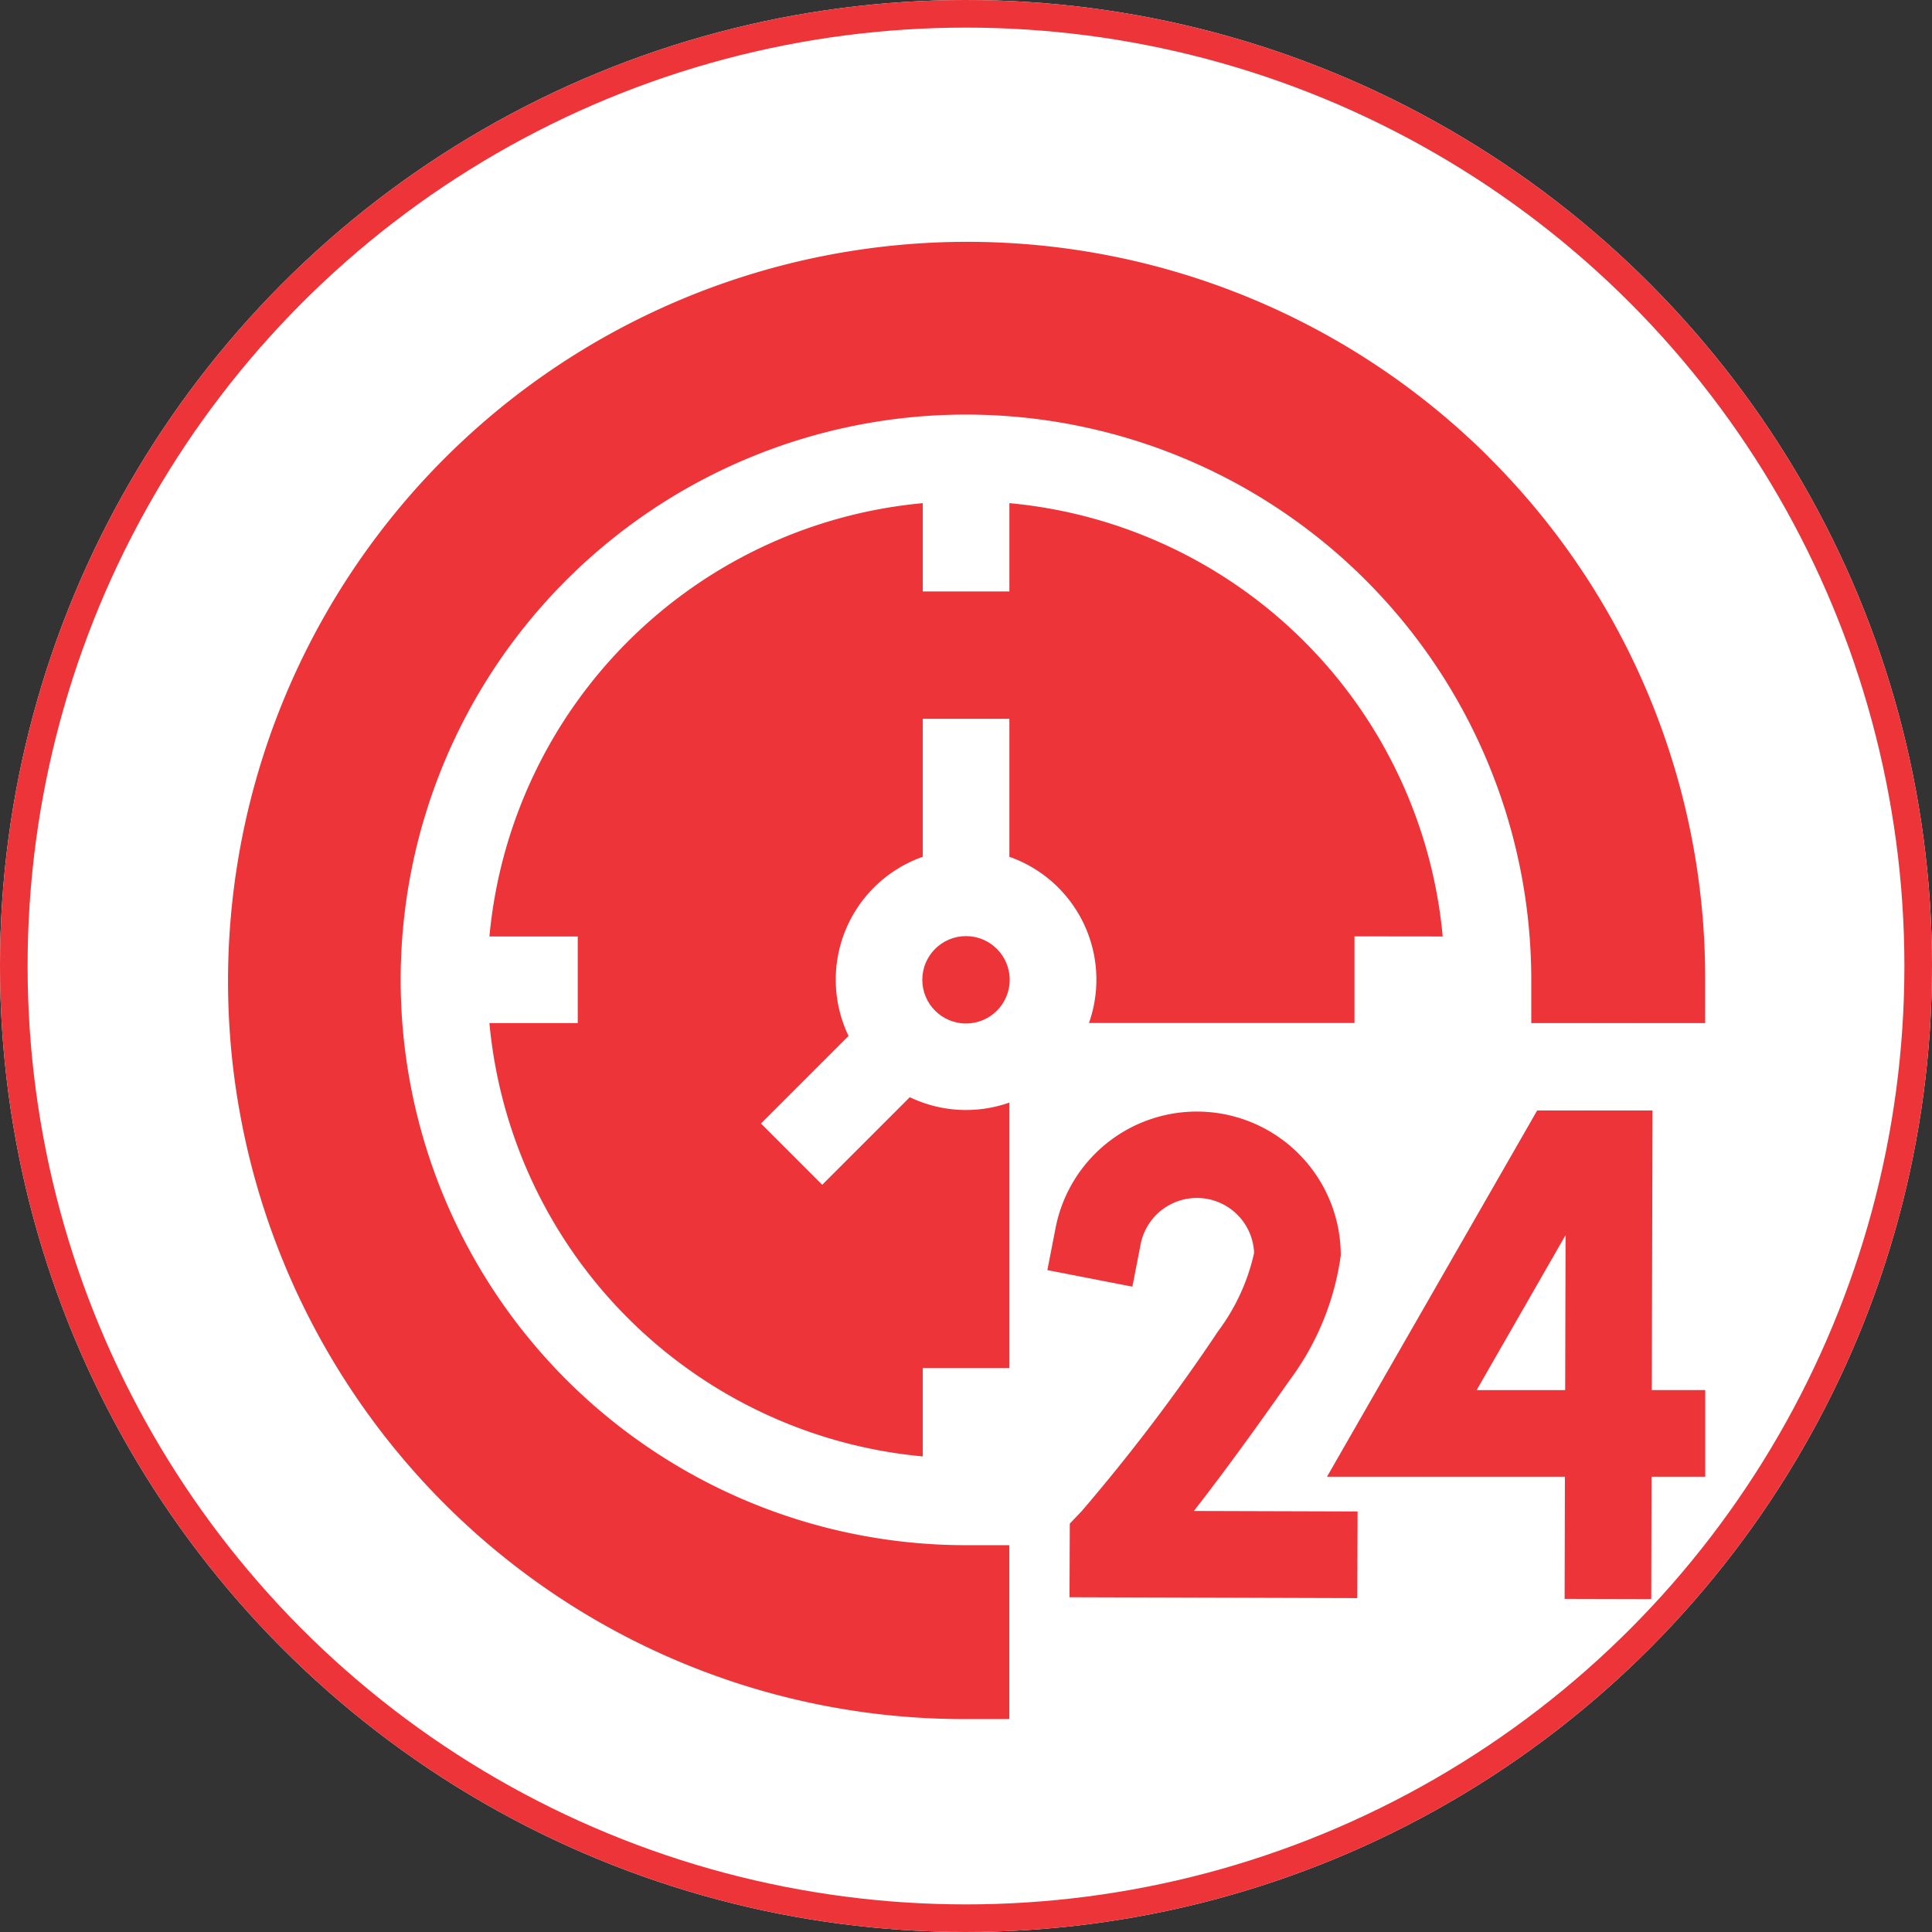 <svg xmlns="http://www.w3.org/2000/svg" width="70" height="70" viewBox="0 0 70 70">
  <rect x="0" y="0" width="70" height="70" fill="#333333" stroke="none"/>
  <g id="_4" data-name="4" transform="translate(-30.5 -19)">
    <g id="Ellipse_234" data-name="Ellipse 234" transform="translate(30.5 19)" fill="#fff" stroke="#ed3438" stroke-width="1">
      <circle cx="35" cy="35" r="35" stroke="none"/>
      <circle cx="35" cy="35" r="34.5" fill="none"/>
    </g>
    <g id="_1.5" data-name="1.5" transform="translate(38.714 27.714)">
      <path id="Path_106" data-name="Path 106" d="M392.815,301.25h-4.179l-7.615,13.27h8.62l-.011,4.426,3.139.008.011-4.434h1.945v-3.139h-1.937Zm-3.165,10.132h-3.208l3.223-5.616Z" transform="translate(-341.155 -269.73)" fill="#ed3438"/>
      <path id="Path_107" data-name="Path 107" d="M292.933,311.34A9.825,9.825,0,0,0,294.8,306.8a5.215,5.215,0,0,0-10.331-1.009l-.3,1.54,3.08.6.3-1.54a2.076,2.076,0,0,1,4.111.318,7.417,7.417,0,0,1-1.3,2.83,68.4,68.4,0,0,1-4.947,6.525l-.431.452-.01,2.667,10.427.032.01-3.139-5.931-.018C290.311,314.988,291.45,313.459,292.933,311.34Z" transform="translate(-254.435 -270.027)" fill="#ed3438"/>
      <g id="Group_563" data-name="Group 563" transform="translate(0)">
        <g id="Group_562" data-name="Group 562">
          <path id="Path_108" data-name="Path 108" d="M125.476,106.634a17.372,17.372,0,0,0-15.7-15.7v3.2h-3.139v-3.2a17.371,17.371,0,0,0-15.7,15.7h3.2v3.139h-3.2a17.372,17.372,0,0,0,15.7,15.7v-3.2h3.139v-9.621a4.714,4.714,0,0,1-3.608-.194l-3.173,3.173-2.22-2.22,3.173-3.173a4.72,4.72,0,0,1,2.689-6.491v-5h3.139v5a4.718,4.718,0,0,1,2.883,6.022h9.621v-3.139Z" transform="translate(-81.418 -81.418)" fill="#ed3438"/>
          <circle id="Ellipse_17" data-name="Ellipse 17" cx="1.583" cy="1.583" r="1.583" transform="translate(25.203 25.203)" fill="#ed3438"/>
          <path id="Path_109" data-name="Path 109" d="M45.726,7.845A26.786,26.786,0,0,0,7.845,45.726a26.61,26.61,0,0,0,18.94,7.845h1.569v-6.3H26.786A20.482,20.482,0,1,1,47.267,26.786v1.569h6.3V26.786a26.61,26.61,0,0,0-7.845-18.94Z" fill="#ed3438"/>
        </g>
      </g>
    </g>
  </g>
</svg>
